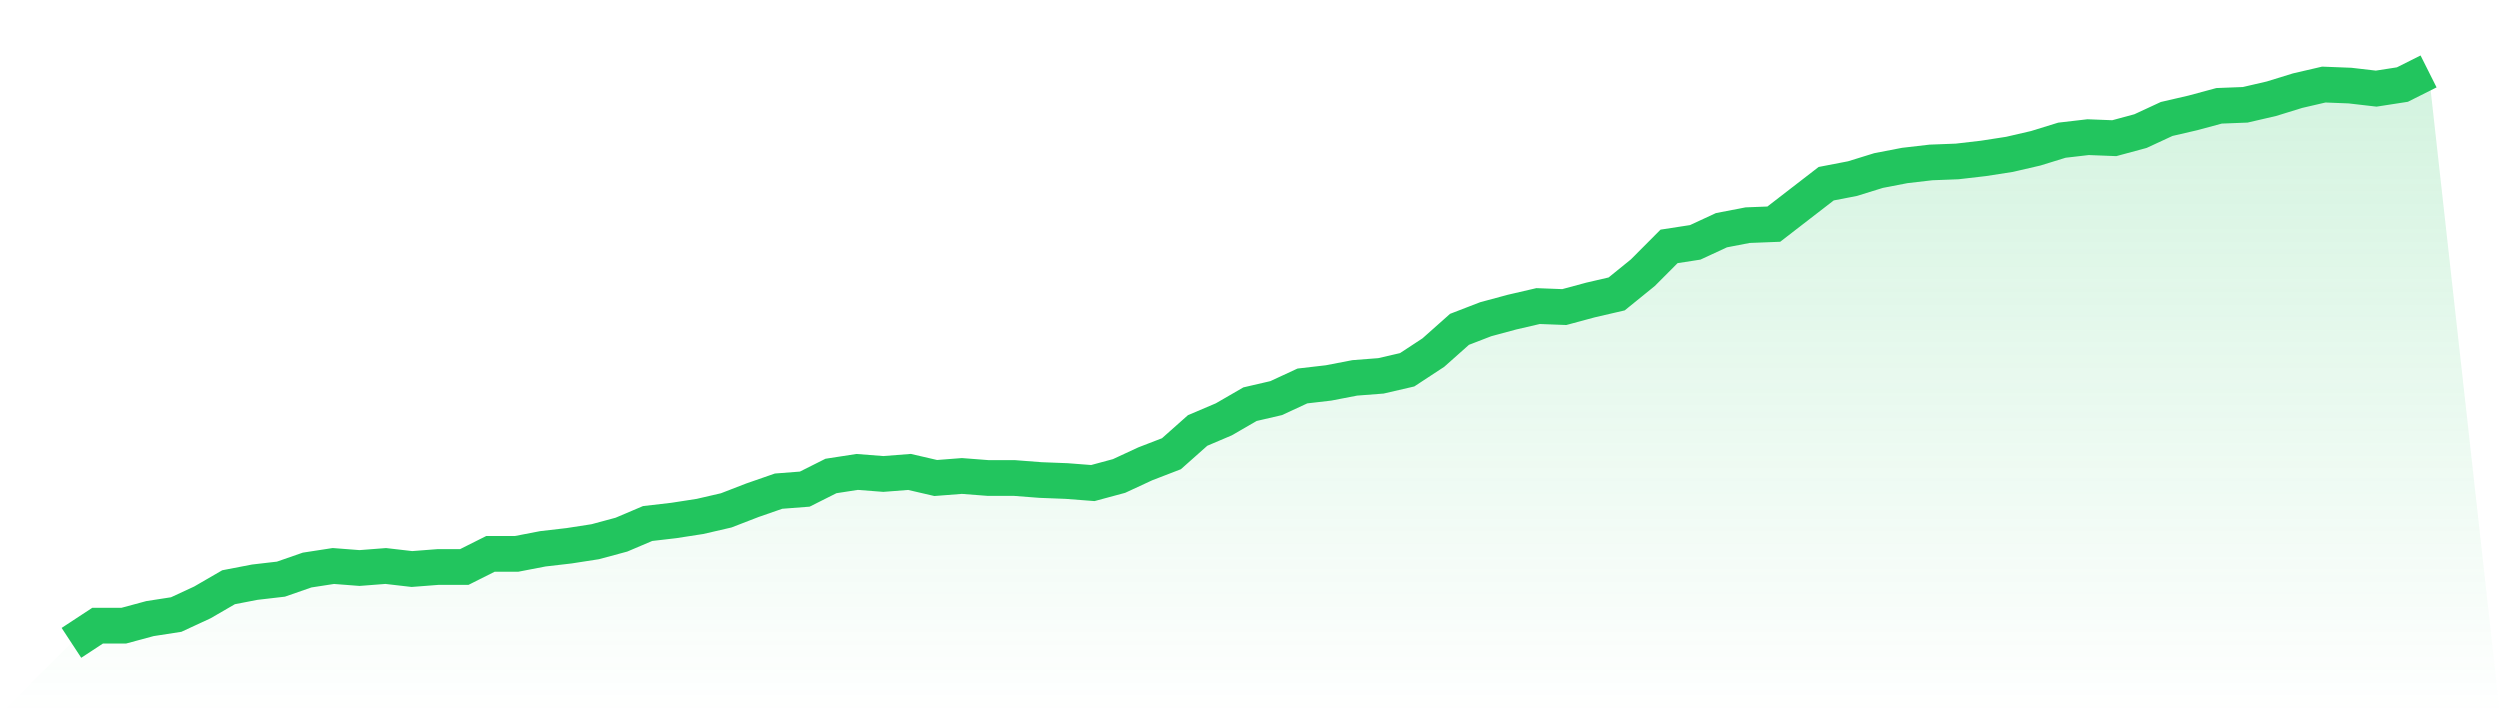 <svg viewBox="0 0 140 40" xmlns="http://www.w3.org/2000/svg">
<defs>
<linearGradient id="gradient" x1="0" x2="0" y1="0" y2="1">
<stop offset="0%" stop-color="#22c55e" stop-opacity="0.2"/>
<stop offset="100%" stop-color="#22c55e" stop-opacity="0"/>
</linearGradient>
</defs>
<path d="M4,36 L4,36 L5.467,35.037 L6.933,35.037 L8.4,34.641 L9.867,34.414 L11.333,33.735 L12.8,32.885 L14.267,32.602 L15.733,32.432 L17.2,31.922 L18.667,31.696 L20.133,31.809 L21.6,31.696 L23.067,31.865 L24.533,31.752 L26,31.752 L27.467,31.016 L28.933,31.016 L30.4,30.733 L31.867,30.563 L33.333,30.336 L34.8,29.94 L36.267,29.317 L37.733,29.147 L39.2,28.92 L40.667,28.581 L42.133,28.014 L43.6,27.504 L45.067,27.391 L46.533,26.655 L48,26.428 L49.467,26.542 L50.933,26.428 L52.4,26.768 L53.867,26.655 L55.333,26.768 L56.8,26.768 L58.267,26.881 L59.733,26.938 L61.2,27.051 L62.667,26.655 L64.133,25.975 L65.6,25.409 L67.067,24.106 L68.533,23.483 L70,22.634 L71.467,22.294 L72.933,21.614 L74.4,21.444 L75.867,21.161 L77.333,21.048 L78.8,20.708 L80.267,19.745 L81.733,18.442 L83.2,17.876 L84.667,17.48 L86.133,17.14 L87.6,17.196 L89.067,16.8 L90.533,16.46 L92,15.271 L93.467,13.798 L94.933,13.572 L96.4,12.892 L97.867,12.609 L99.333,12.552 L100.8,11.419 L102.267,10.287 L103.733,10.004 L105.2,9.55 L106.667,9.267 L108.133,9.097 L109.6,9.041 L111.067,8.871 L112.533,8.644 L114,8.304 L115.467,7.851 L116.933,7.681 L118.4,7.738 L119.867,7.342 L121.333,6.662 L122.8,6.322 L124.267,5.926 L125.733,5.869 L127.2,5.529 L128.667,5.076 L130.133,4.736 L131.6,4.793 L133.067,4.963 L134.533,4.736 L136,4 L140,40 L0,40 z" fill="url(#gradient)"/>
<path d="M4,36 L4,36 L5.467,35.037 L6.933,35.037 L8.4,34.641 L9.867,34.414 L11.333,33.735 L12.8,32.885 L14.267,32.602 L15.733,32.432 L17.2,31.922 L18.667,31.696 L20.133,31.809 L21.6,31.696 L23.067,31.865 L24.533,31.752 L26,31.752 L27.467,31.016 L28.933,31.016 L30.4,30.733 L31.867,30.563 L33.333,30.336 L34.8,29.94 L36.267,29.317 L37.733,29.147 L39.2,28.92 L40.667,28.581 L42.133,28.014 L43.6,27.504 L45.067,27.391 L46.533,26.655 L48,26.428 L49.467,26.542 L50.933,26.428 L52.4,26.768 L53.867,26.655 L55.333,26.768 L56.8,26.768 L58.267,26.881 L59.733,26.938 L61.2,27.051 L62.667,26.655 L64.133,25.975 L65.6,25.409 L67.067,24.106 L68.533,23.483 L70,22.634 L71.467,22.294 L72.933,21.614 L74.4,21.444 L75.867,21.161 L77.333,21.048 L78.8,20.708 L80.267,19.745 L81.733,18.442 L83.2,17.876 L84.667,17.48 L86.133,17.14 L87.6,17.196 L89.067,16.8 L90.533,16.46 L92,15.271 L93.467,13.798 L94.933,13.572 L96.4,12.892 L97.867,12.609 L99.333,12.552 L100.8,11.419 L102.267,10.287 L103.733,10.004 L105.2,9.55 L106.667,9.267 L108.133,9.097 L109.6,9.041 L111.067,8.871 L112.533,8.644 L114,8.304 L115.467,7.851 L116.933,7.681 L118.4,7.738 L119.867,7.342 L121.333,6.662 L122.8,6.322 L124.267,5.926 L125.733,5.869 L127.2,5.529 L128.667,5.076 L130.133,4.736 L131.6,4.793 L133.067,4.963 L134.533,4.736 L136,4" fill="none" stroke="#22c55e" stroke-width="2"/>
</svg>